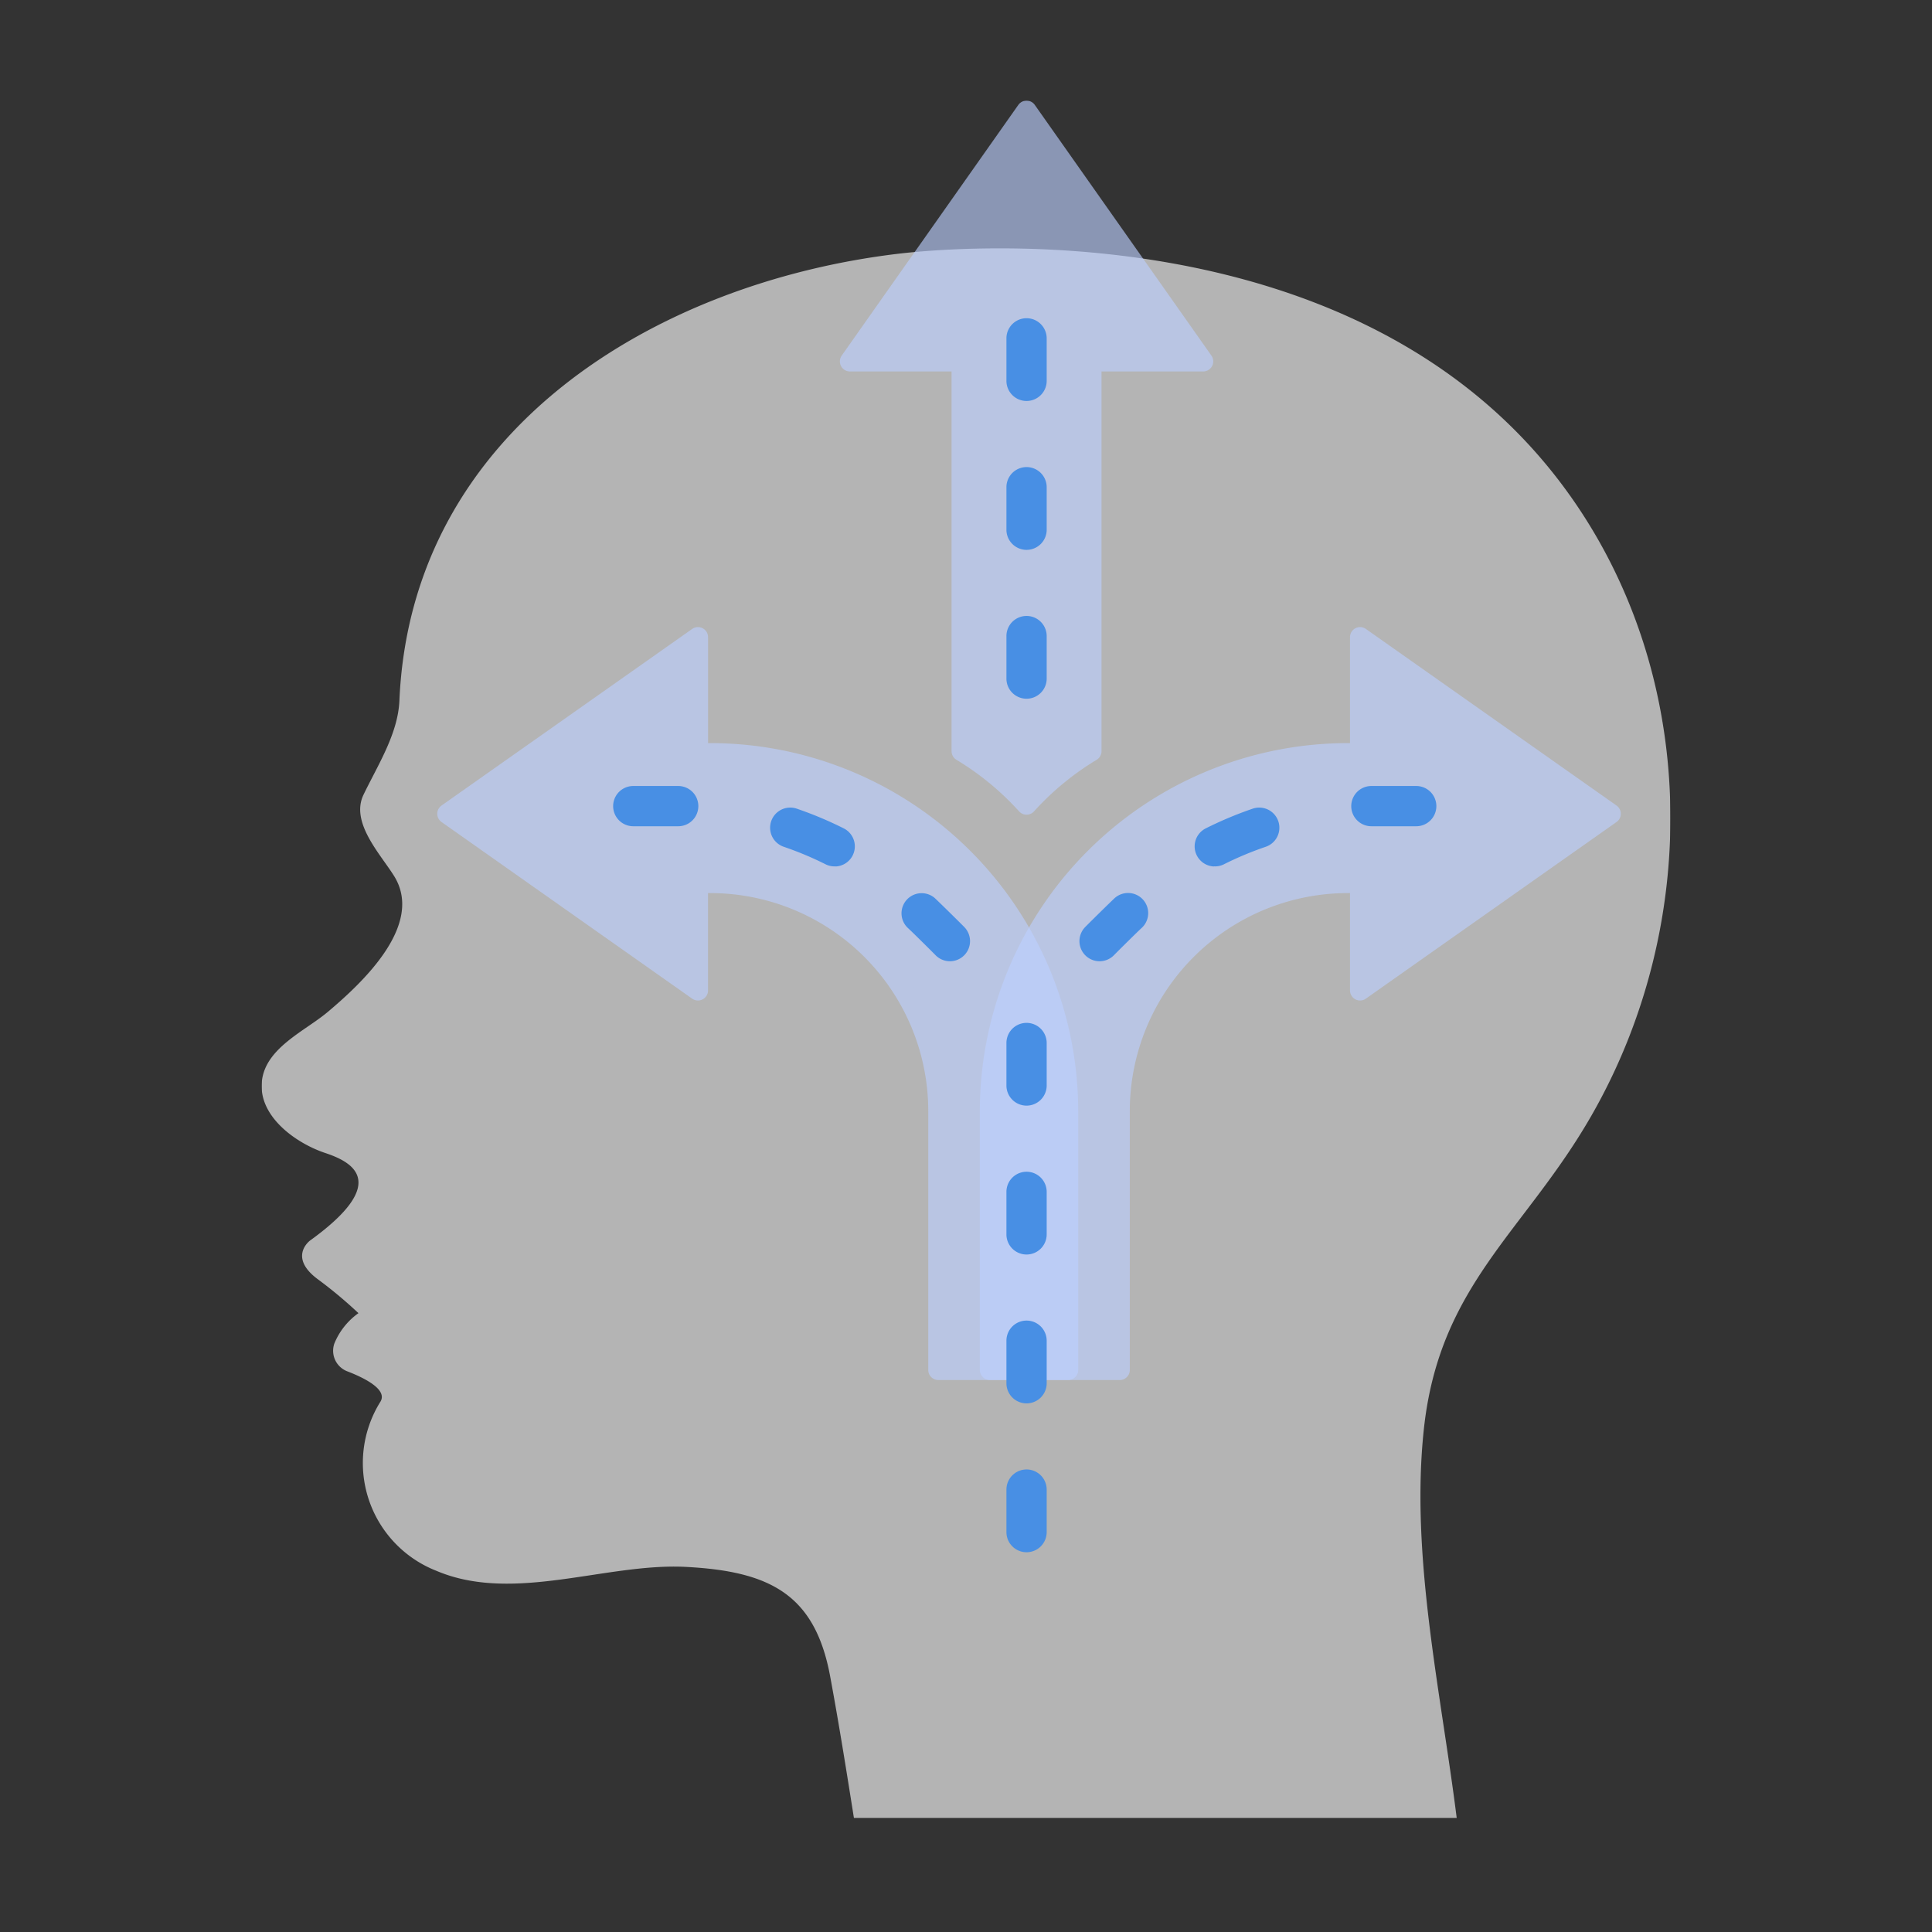 <svg xmlns="http://www.w3.org/2000/svg" xmlns:xlink="http://www.w3.org/1999/xlink" width="96" height="96" viewBox="0 0 96 96">
  <rect x="0" y="0" width="96" height="96" fill="#333333" stroke="none"/>
  <defs>
    <clipPath id="clip-path">
      <rect id="Rectangle_210" data-name="Rectangle 210" width="96" height="96" transform="translate(-293 4647)" fill="none"/>
    </clipPath>
    <clipPath id="clip-path-2">
      <rect id="Rectangle_203" data-name="Rectangle 203" width="70.002" height="85.341" fill="none"/>
    </clipPath>
    <clipPath id="clip-path-3">
      <rect id="Rectangle_202" data-name="Rectangle 202" width="70.002" height="85.341" transform="translate(0 0)" fill="none"/>
    </clipPath>
    <clipPath id="clip-path-4">
      <rect id="Rectangle_198" data-name="Rectangle 198" width="70.002" height="78" transform="translate(0 7.341)" fill="none"/>
    </clipPath>
    <clipPath id="clip-path-5">
      <rect id="Rectangle_199" data-name="Rectangle 199" width="18.552" height="35.481" transform="translate(28.733)" fill="none"/>
    </clipPath>
    <clipPath id="clip-path-6">
      <rect id="Rectangle_200" data-name="Rectangle 200" width="31.849" height="37.413" transform="translate(35.688 26.16)" fill="none"/>
    </clipPath>
    <clipPath id="clip-path-7">
      <rect id="Rectangle_201" data-name="Rectangle 201" width="31.849" height="37.413" transform="translate(8.727 26.16)" fill="none"/>
    </clipPath>
  </defs>
  <g id="condition_no1" transform="translate(293 -4647)" clip-path="url(#clip-path)">
    <g id="Icon_1" data-name="Icon #1" transform="translate(-717.999 -272)">
      <g id="Group_210" data-name="Group 210" transform="translate(437.999 4924)">
        <g id="Group_209" data-name="Group 209" clip-path="url(#clip-path-2)">
          <g id="Group_208" data-name="Group 208">
            <g id="Group_207" data-name="Group 207" clip-path="url(#clip-path-3)">
              <g id="Group_197" data-name="Group 197" opacity="0.63">
                <g id="Group_196" data-name="Group 196">
                  <g id="Group_195" data-name="Group 195" clip-path="url(#clip-path-4)">
                    <path id="Path_480" data-name="Path 480" d="M29.432,85.341c-.374-2.356-.749-4.715-1.185-7.06-.76-4.085-3.029-5.2-7.134-5.421-3.976-.217-8.585,1.826-12.426.194a5.753,5.753,0,0,1-2.787-8.4c.38-.609-.807-1.192-1.647-1.515a1.093,1.093,0,0,1-.636-1.389A3.463,3.463,0,0,1,4.811,60.25a22.148,22.148,0,0,0-2.063-1.718c-1.429-1.091-.341-1.891-.341-1.891,4.125-2.978,1.949-3.951.746-4.352C1.693,51.8-.193,50.458.016,48.7c.194-1.642,2.149-2.473,3.266-3.414,1.7-1.431,4.817-4.32,3.3-6.758-.682-1.093-2.182-2.66-1.52-4.037.7-1.456,1.713-3.022,1.784-4.674.58-13.488,12.773-20.752,24.714-22.2,2.2-.266,22.908-2.456,33.26,11.739,6.6,9.043,6.762,21.5,1.245,31.1-3.308,5.758-7.536,8.377-8.312,15.536-.684,6.309.847,13.084,1.631,19.349Z" fill="#fff"/>
                  </g>
                </g>
              </g>
              <g id="Group_200" data-name="Group 200" opacity="0.63" style="isolation: isolate">
                <g id="Group_199" data-name="Group 199">
                  <g id="Group_198" data-name="Group 198" clip-path="url(#clip-path-5)">
                    <path id="Path_481" data-name="Path 481" d="M34.783,32.325a14.324,14.324,0,0,1,3.226,2.656,14.3,14.3,0,0,1,3.225-2.656V12.957h5.551L38.009.5,29.233,12.957h5.55Z" fill="#bccfff"/>
                    <path id="Path_482" data-name="Path 482" d="M34.783,32.325a14.324,14.324,0,0,1,3.226,2.656,14.3,14.3,0,0,1,3.225-2.656V12.957h5.551L38.009.5,29.233,12.957h5.55Z" fill="none" stroke="#bccfff" stroke-linecap="round" stroke-linejoin="round" stroke-width="1"/>
                  </g>
                </g>
              </g>
              <g id="Group_203" data-name="Group 203" opacity="0.63" style="isolation: isolate">
                <g id="Group_202" data-name="Group 202">
                  <g id="Group_201" data-name="Group 201" clip-path="url(#clip-path-6)">
                    <path id="Path_483" data-name="Path 483" d="M67.037,35.436,54.581,26.66v5.827a3.222,3.222,0,0,0-.618-.062A17.794,17.794,0,0,0,36.188,50.2V63.073h6.451V50.2A11.336,11.336,0,0,1,53.963,38.877a3.222,3.222,0,0,0,.618-.063v5.4Z" fill="#bccfff"/>
                    <path id="Path_484" data-name="Path 484" d="M67.037,35.436,54.581,26.66v5.827a3.222,3.222,0,0,0-.618-.062A17.794,17.794,0,0,0,36.188,50.2V63.073h6.451V50.2A11.336,11.336,0,0,1,53.963,38.877a3.222,3.222,0,0,0,.618-.063v5.4Z" fill="none" stroke="#bccfff" stroke-linecap="round" stroke-linejoin="round" stroke-width="1"/>
                  </g>
                </g>
              </g>
              <g id="Group_206" data-name="Group 206" opacity="0.63" style="isolation: isolate">
                <g id="Group_205" data-name="Group 205">
                  <g id="Group_204" data-name="Group 204" clip-path="url(#clip-path-7)">
                    <path id="Path_485" data-name="Path 485" d="M9.227,35.436,21.683,26.66v5.827a3.222,3.222,0,0,1,.618-.062A17.794,17.794,0,0,1,40.076,50.2V63.073H33.625V50.2A11.336,11.336,0,0,0,22.3,38.877a3.222,3.222,0,0,1-.618-.063v5.4Z" fill="#bccfff"/>
                    <path id="Path_486" data-name="Path 486" d="M9.227,35.436,21.683,26.66v5.827a3.222,3.222,0,0,1,.618-.062A17.794,17.794,0,0,1,40.076,50.2V63.073H33.625V50.2A11.336,11.336,0,0,0,22.3,38.877a3.222,3.222,0,0,1-.618-.063v5.4Z" fill="none" stroke="#bccfff" stroke-linecap="round" stroke-linejoin="round" stroke-width="1"/>
                  </g>
                </g>
              </g>
              <path id="Path_487" data-name="Path 487" d="M41.53,42.758a1,1,0,0,1-.607-1.694c.247-.252,1.209-1.2,1.469-1.442A1,1,0,0,1,43.739,41.1c-.233.212-1.167,1.139-1.388,1.364a1,1,0,0,1-.821.294" fill="#488fe4"/>
              <path id="Path_488" data-name="Path 488" d="M47.314,38.054a1,1,0,0,1-.4-1.893,18.793,18.793,0,0,1,2.334-.979,1,1,0,0,1,.646,1.894,16.518,16.518,0,0,0-2.084.873.984.984,0,0,1-.493.1" fill="#488fe4"/>
              <path id="Path_489" data-name="Path 489" d="M57.372,36.056H55.143a1,1,0,0,1,0-2h2.229a1,1,0,0,1,0,2" fill="#488fe4"/>
              <path id="Path_490" data-name="Path 490" d="M34.308,42.758a1,1,0,0,0,.607-1.694c-.247-.252-1.209-1.2-1.469-1.442A1,1,0,0,0,32.1,41.1c.233.212,1.167,1.139,1.388,1.364a1,1,0,0,0,.821.294" fill="#488fe4"/>
              <path id="Path_491" data-name="Path 491" d="M28.524,38.054a1,1,0,0,0,.4-1.893,18.793,18.793,0,0,0-2.334-.979,1,1,0,0,0-.646,1.894,16.518,16.518,0,0,1,2.084.873.984.984,0,0,0,.493.1" fill="#488fe4"/>
              <path id="Path_492" data-name="Path 492" d="M18.467,36.056H20.7a1,1,0,0,0,0-2H18.467a1,1,0,0,0,0,2" fill="#488fe4"/>
              <path id="Path_493" data-name="Path 493" d="M38.009,72.13a1,1,0,0,1-1-1V69.017a1,1,0,0,1,2,0V71.13a1,1,0,0,1-1,1" fill="#488fe4"/>
              <path id="Path_494" data-name="Path 494" d="M38.009,64.733a1,1,0,0,1-1-1V61.619a1,1,0,0,1,2,0v2.114a1,1,0,0,1-1,1" fill="#488fe4"/>
              <path id="Path_495" data-name="Path 495" d="M38.009,57.336a1,1,0,0,1-1-1V54.223a1,1,0,1,1,2,0v2.113a1,1,0,0,1-1,1" fill="#488fe4"/>
              <path id="Path_496" data-name="Path 496" d="M38.009,49.938a1,1,0,0,1-1-1V46.826a1,1,0,0,1,2,0v2.112a1,1,0,0,1-1,1" fill="#488fe4"/>
              <path id="Path_497" data-name="Path 497" d="M38.009,29.719a1,1,0,0,1-1-1V26.606a1,1,0,0,1,2,0v2.113a1,1,0,0,1-1,1" fill="#488fe4"/>
              <path id="Path_498" data-name="Path 498" d="M38.009,22.322a1,1,0,0,1-1-1V19.209a1,1,0,0,1,2,0v2.113a1,1,0,0,1-1,1" fill="#488fe4"/>
              <path id="Path_499" data-name="Path 499" d="M38.009,14.924a1,1,0,0,1-1-1V11.812a1,1,0,0,1,2,0v2.112a1,1,0,0,1-1,1" fill="#488fe4"/>
            </g>
          </g>
        </g>
      </g>
    </g>
  </g>
</svg>
